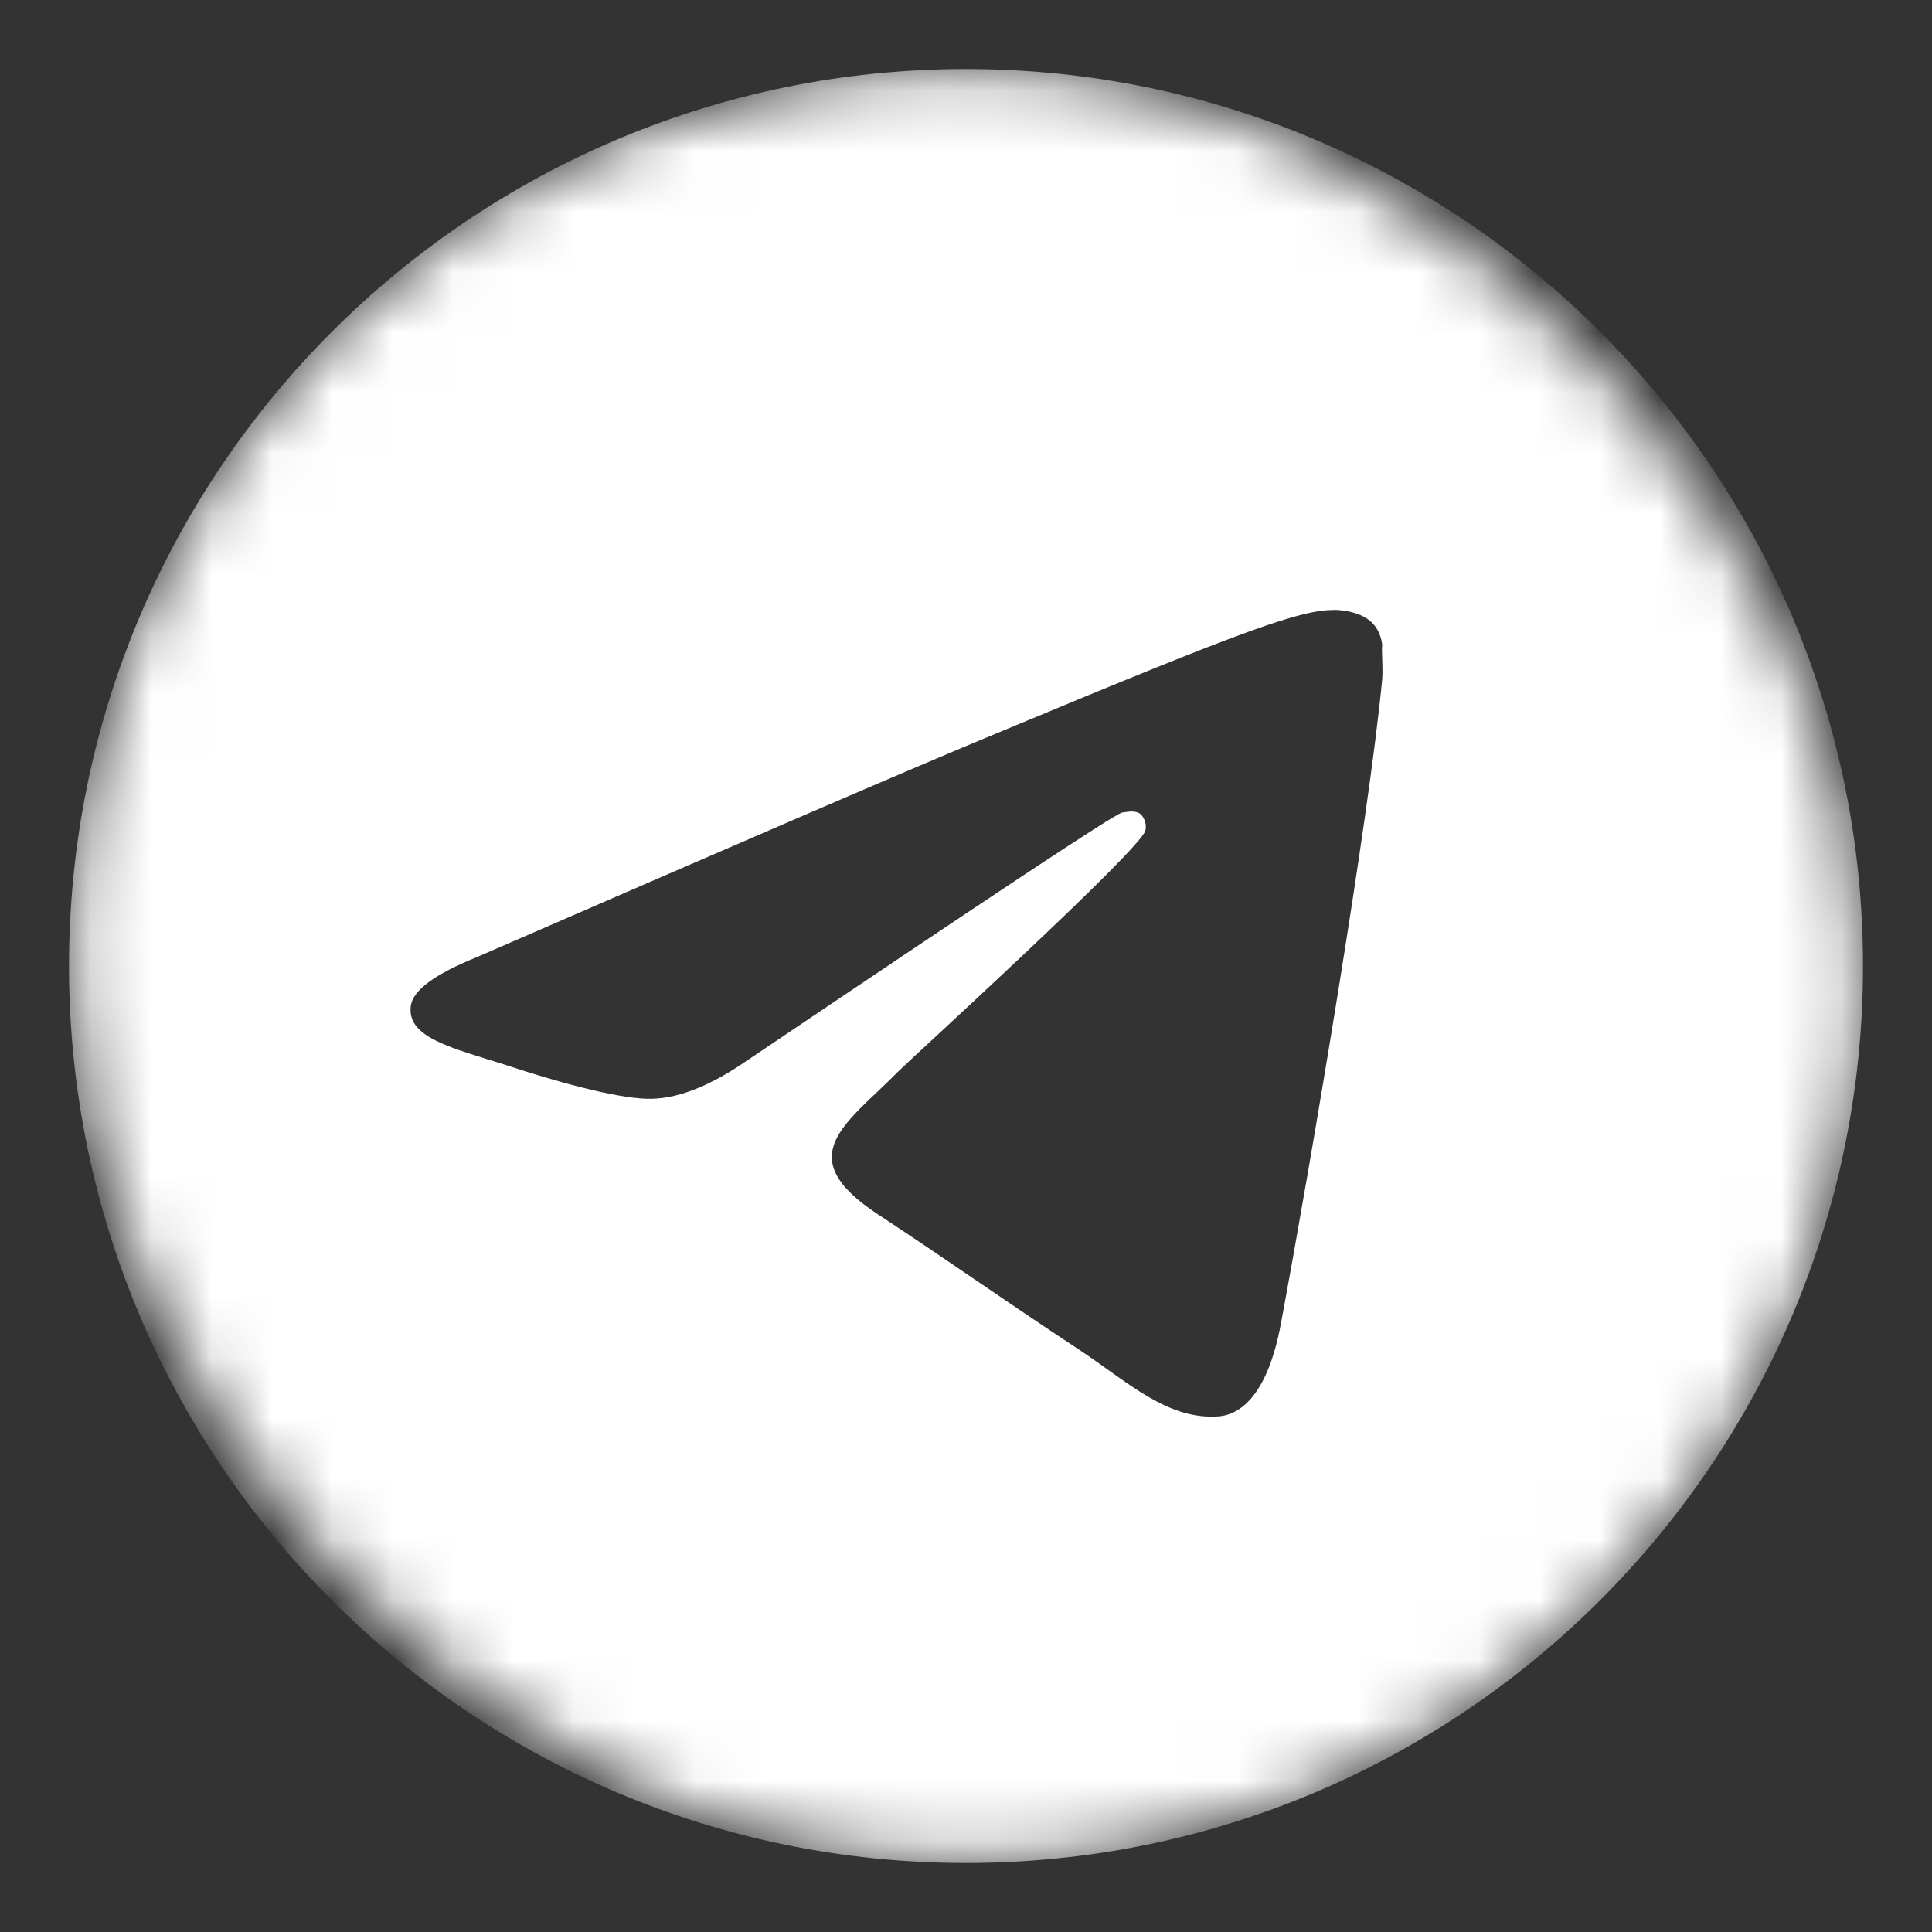 <svg id="icon-telegram" viewBox="0 0 32 32" fill="none" xmlns="http://www.w3.org/2000/svg">
<rect x="0" y="0" width="32" height="32" fill="#333333" stroke="none"/>
<mask id="mask0_117_4" style="mask-type:alpha" maskUnits="userSpaceOnUse" x="1" y="1" width="30" height="30">
<rect x="1.143" y="1.143" width="29.714" height="29.714" rx="14.857" fill="white"/>
</mask>
<g mask="url(#mask0_117_4)">
<path d="M16 1.143C7.799 1.143 1.143 7.799 1.143 16C1.143 24.201 7.799 30.857 16 30.857C24.201 30.857 30.857 24.201 30.857 16C30.857 7.799 24.201 1.143 16 1.143ZM22.894 11.246C22.671 13.593 21.705 19.298 21.215 21.928C21.007 23.042 20.591 23.414 20.205 23.458C19.343 23.533 18.689 22.894 17.857 22.344C16.55 21.482 15.807 20.947 14.544 20.115C13.073 19.15 14.024 18.615 14.871 17.753C15.094 17.53 18.897 14.069 18.971 13.757C18.982 13.709 18.98 13.66 18.967 13.614C18.954 13.567 18.93 13.524 18.897 13.489C18.808 13.415 18.689 13.445 18.585 13.459C18.451 13.489 16.371 14.871 12.315 17.605C11.721 18.006 11.186 18.214 10.711 18.199C10.176 18.184 9.166 17.902 8.408 17.649C7.472 17.352 6.744 17.189 6.803 16.669C6.833 16.401 7.205 16.134 7.903 15.851C12.241 13.965 15.123 12.717 16.565 12.122C20.695 10.399 21.542 10.102 22.106 10.102C22.225 10.102 22.507 10.131 22.686 10.28C22.834 10.399 22.879 10.562 22.894 10.681C22.879 10.77 22.909 11.038 22.894 11.246Z" fill="white"/>
</g>
</svg>
